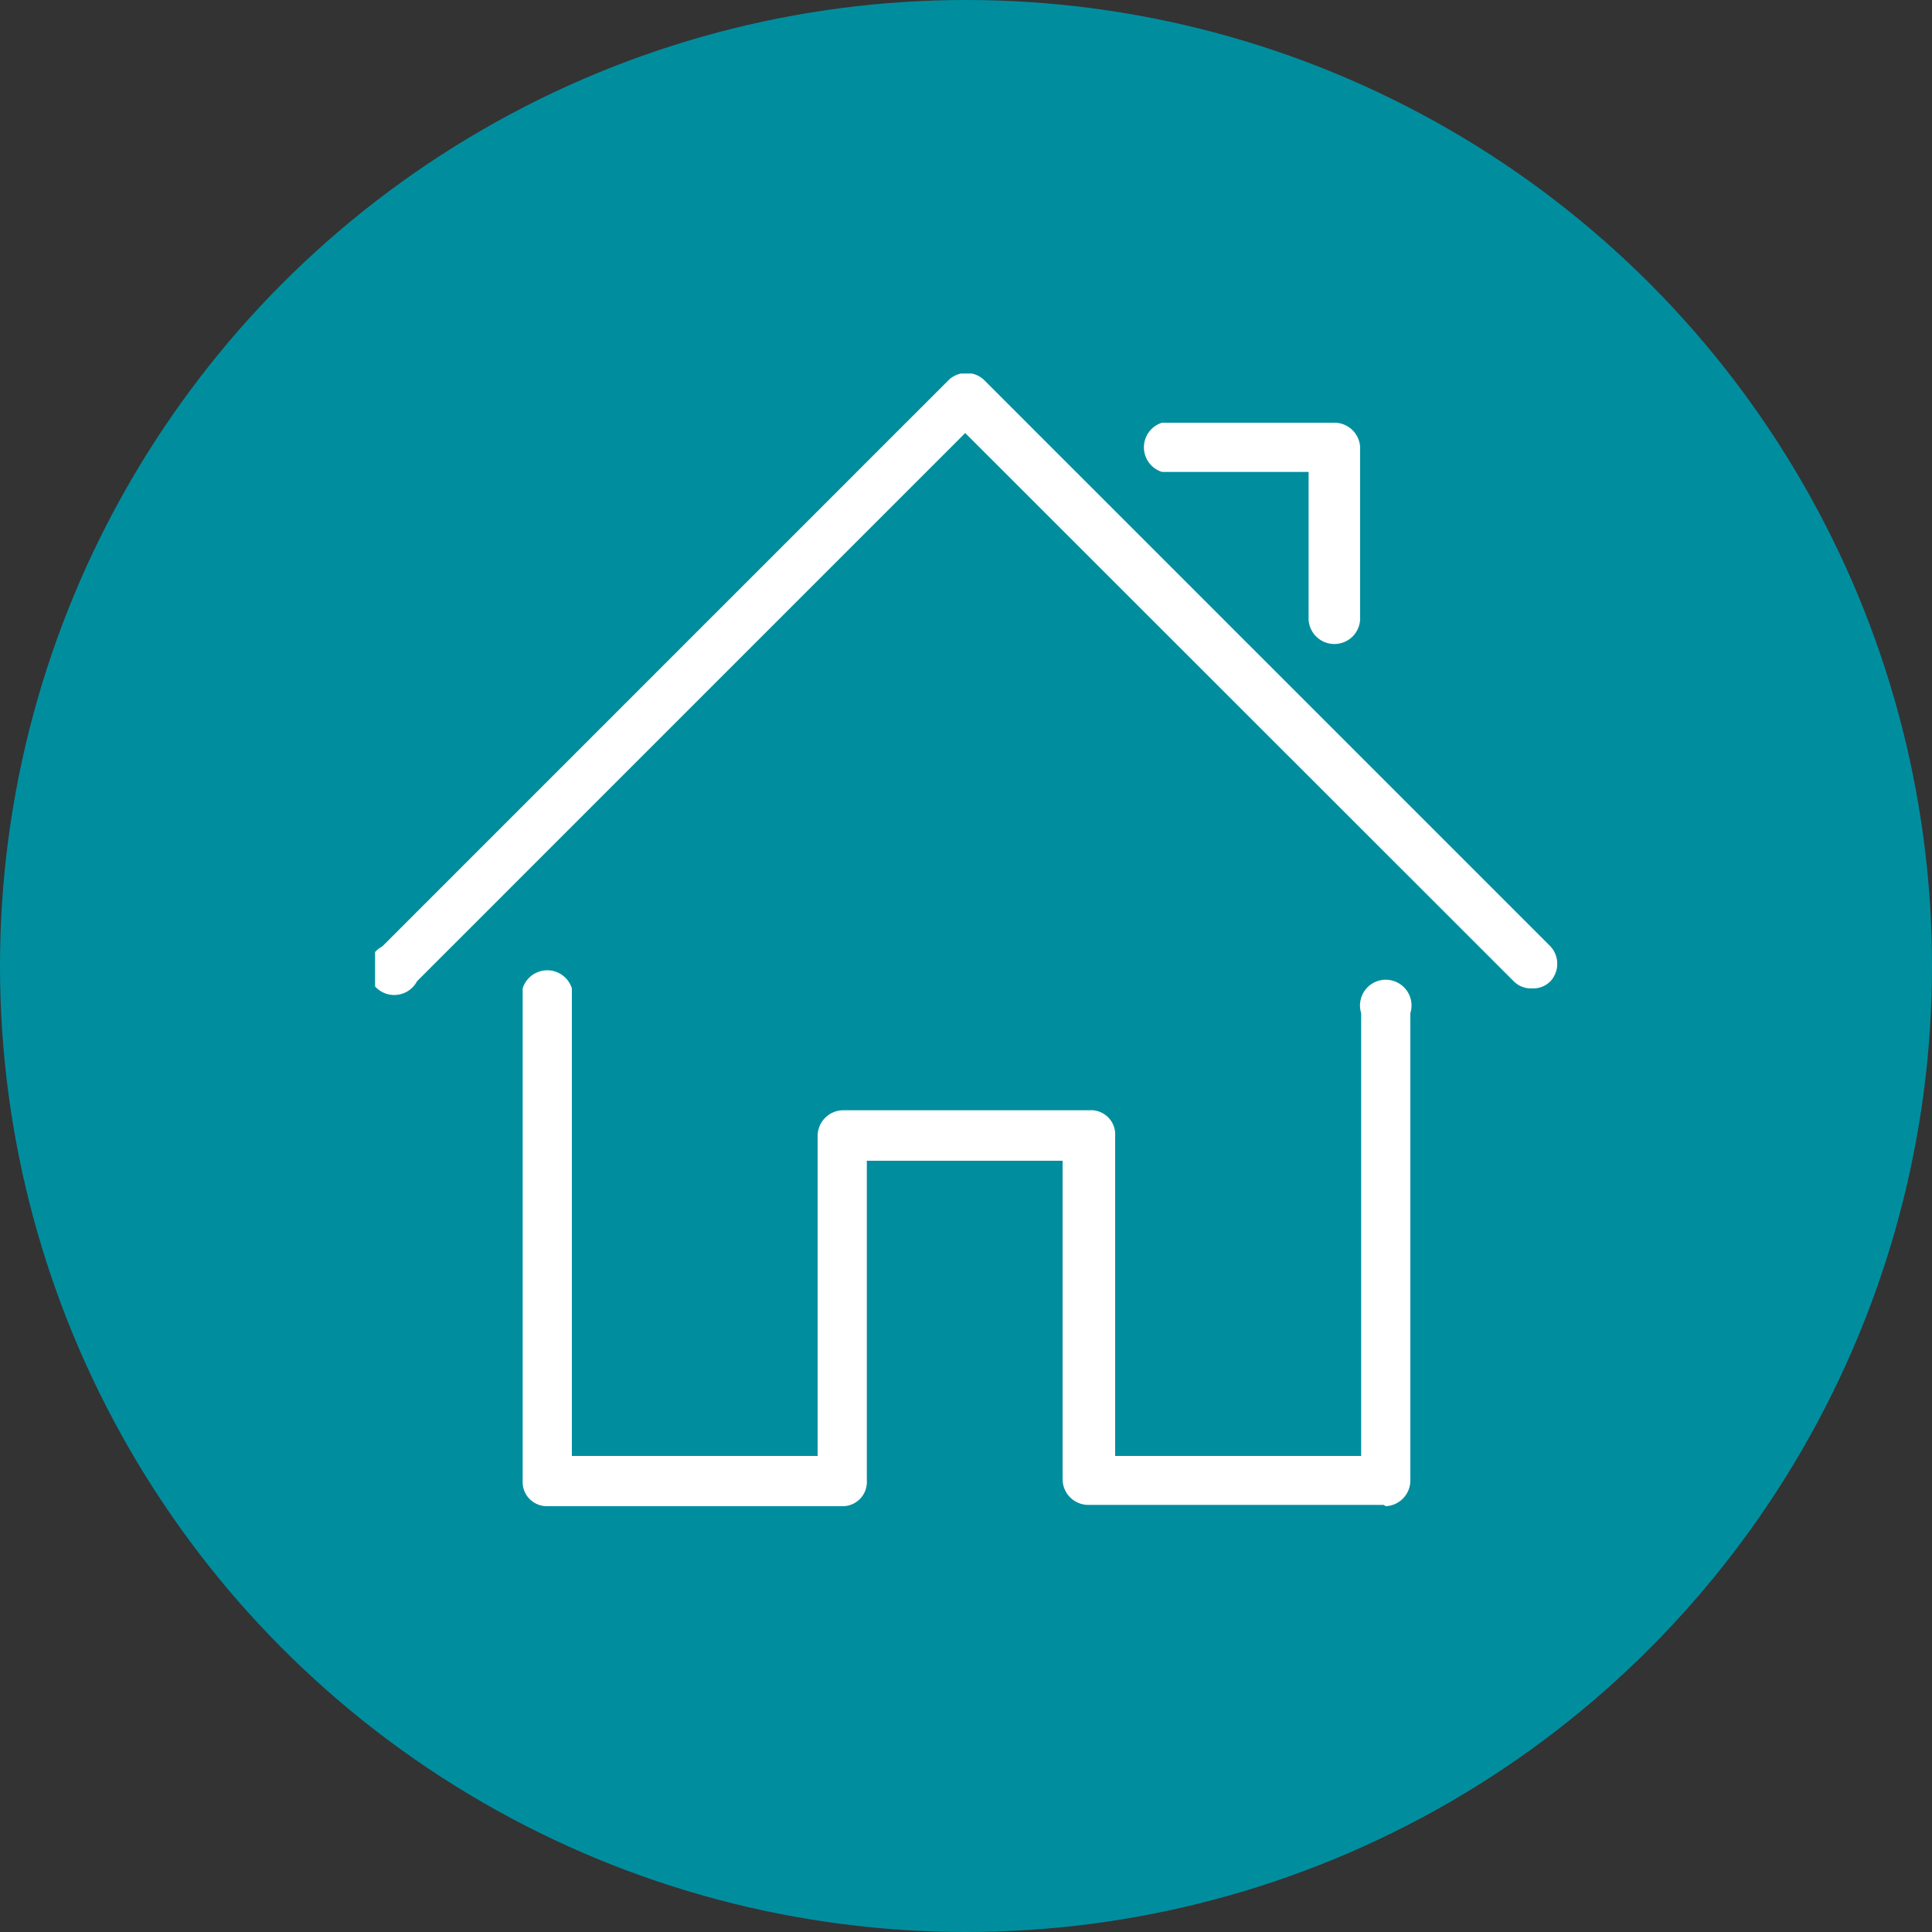 <svg id="Lag_1" data-name="Lag 1" xmlns="http://www.w3.org/2000/svg" xmlns:xlink="http://www.w3.org/1999/xlink" viewBox="0 0 75 75"><rect x="0" y="0" width="75" height="75" fill="#333333" stroke="none"/><defs><style>.cls-1{fill:none;}.cls-2{fill:#008e9f;}.cls-3{clip-path:url(#clip-path);}.cls-4{fill:#fff;}</style><clipPath id="clip-path"><rect class="cls-1" x="14.56" y="14.5" width="45.89" height="44"/></clipPath></defs><circle class="cls-2" cx="37.5" cy="37.5" r="37.5"/><g class="cls-3"><path class="cls-4" d="M53.71,58.42H42.25a1,1,0,0,1-1-1V45.06H33.65V57.47a.94.94,0,0,1-.95,1H21.24a.94.94,0,0,1-.95-1V38.37a1,1,0,0,1,1.91,0V56.52h9.54V44.1a1,1,0,0,1,1-1h9.55a.94.94,0,0,1,1,1V56.52h9.55V39.33a1,1,0,1,1,1.91,0V57.47a1,1,0,0,1-.95,1Zm5.73-20.05a.94.94,0,0,1-.68-.28L37.47,16.81,16.19,38.09a1,1,0,1,1-1.35-1.35l22-22a1,1,0,0,1,1.35,0l22,22a1,1,0,0,1,0,1.35.94.94,0,0,1-.67.28ZM51.8,25a1,1,0,0,1-1-.95V18.32H45.11a1,1,0,0,1,0-1.91H51.8a1,1,0,0,1,1,.95v6.69a1,1,0,0,1-1,.95Zm0,0"/></g></svg>